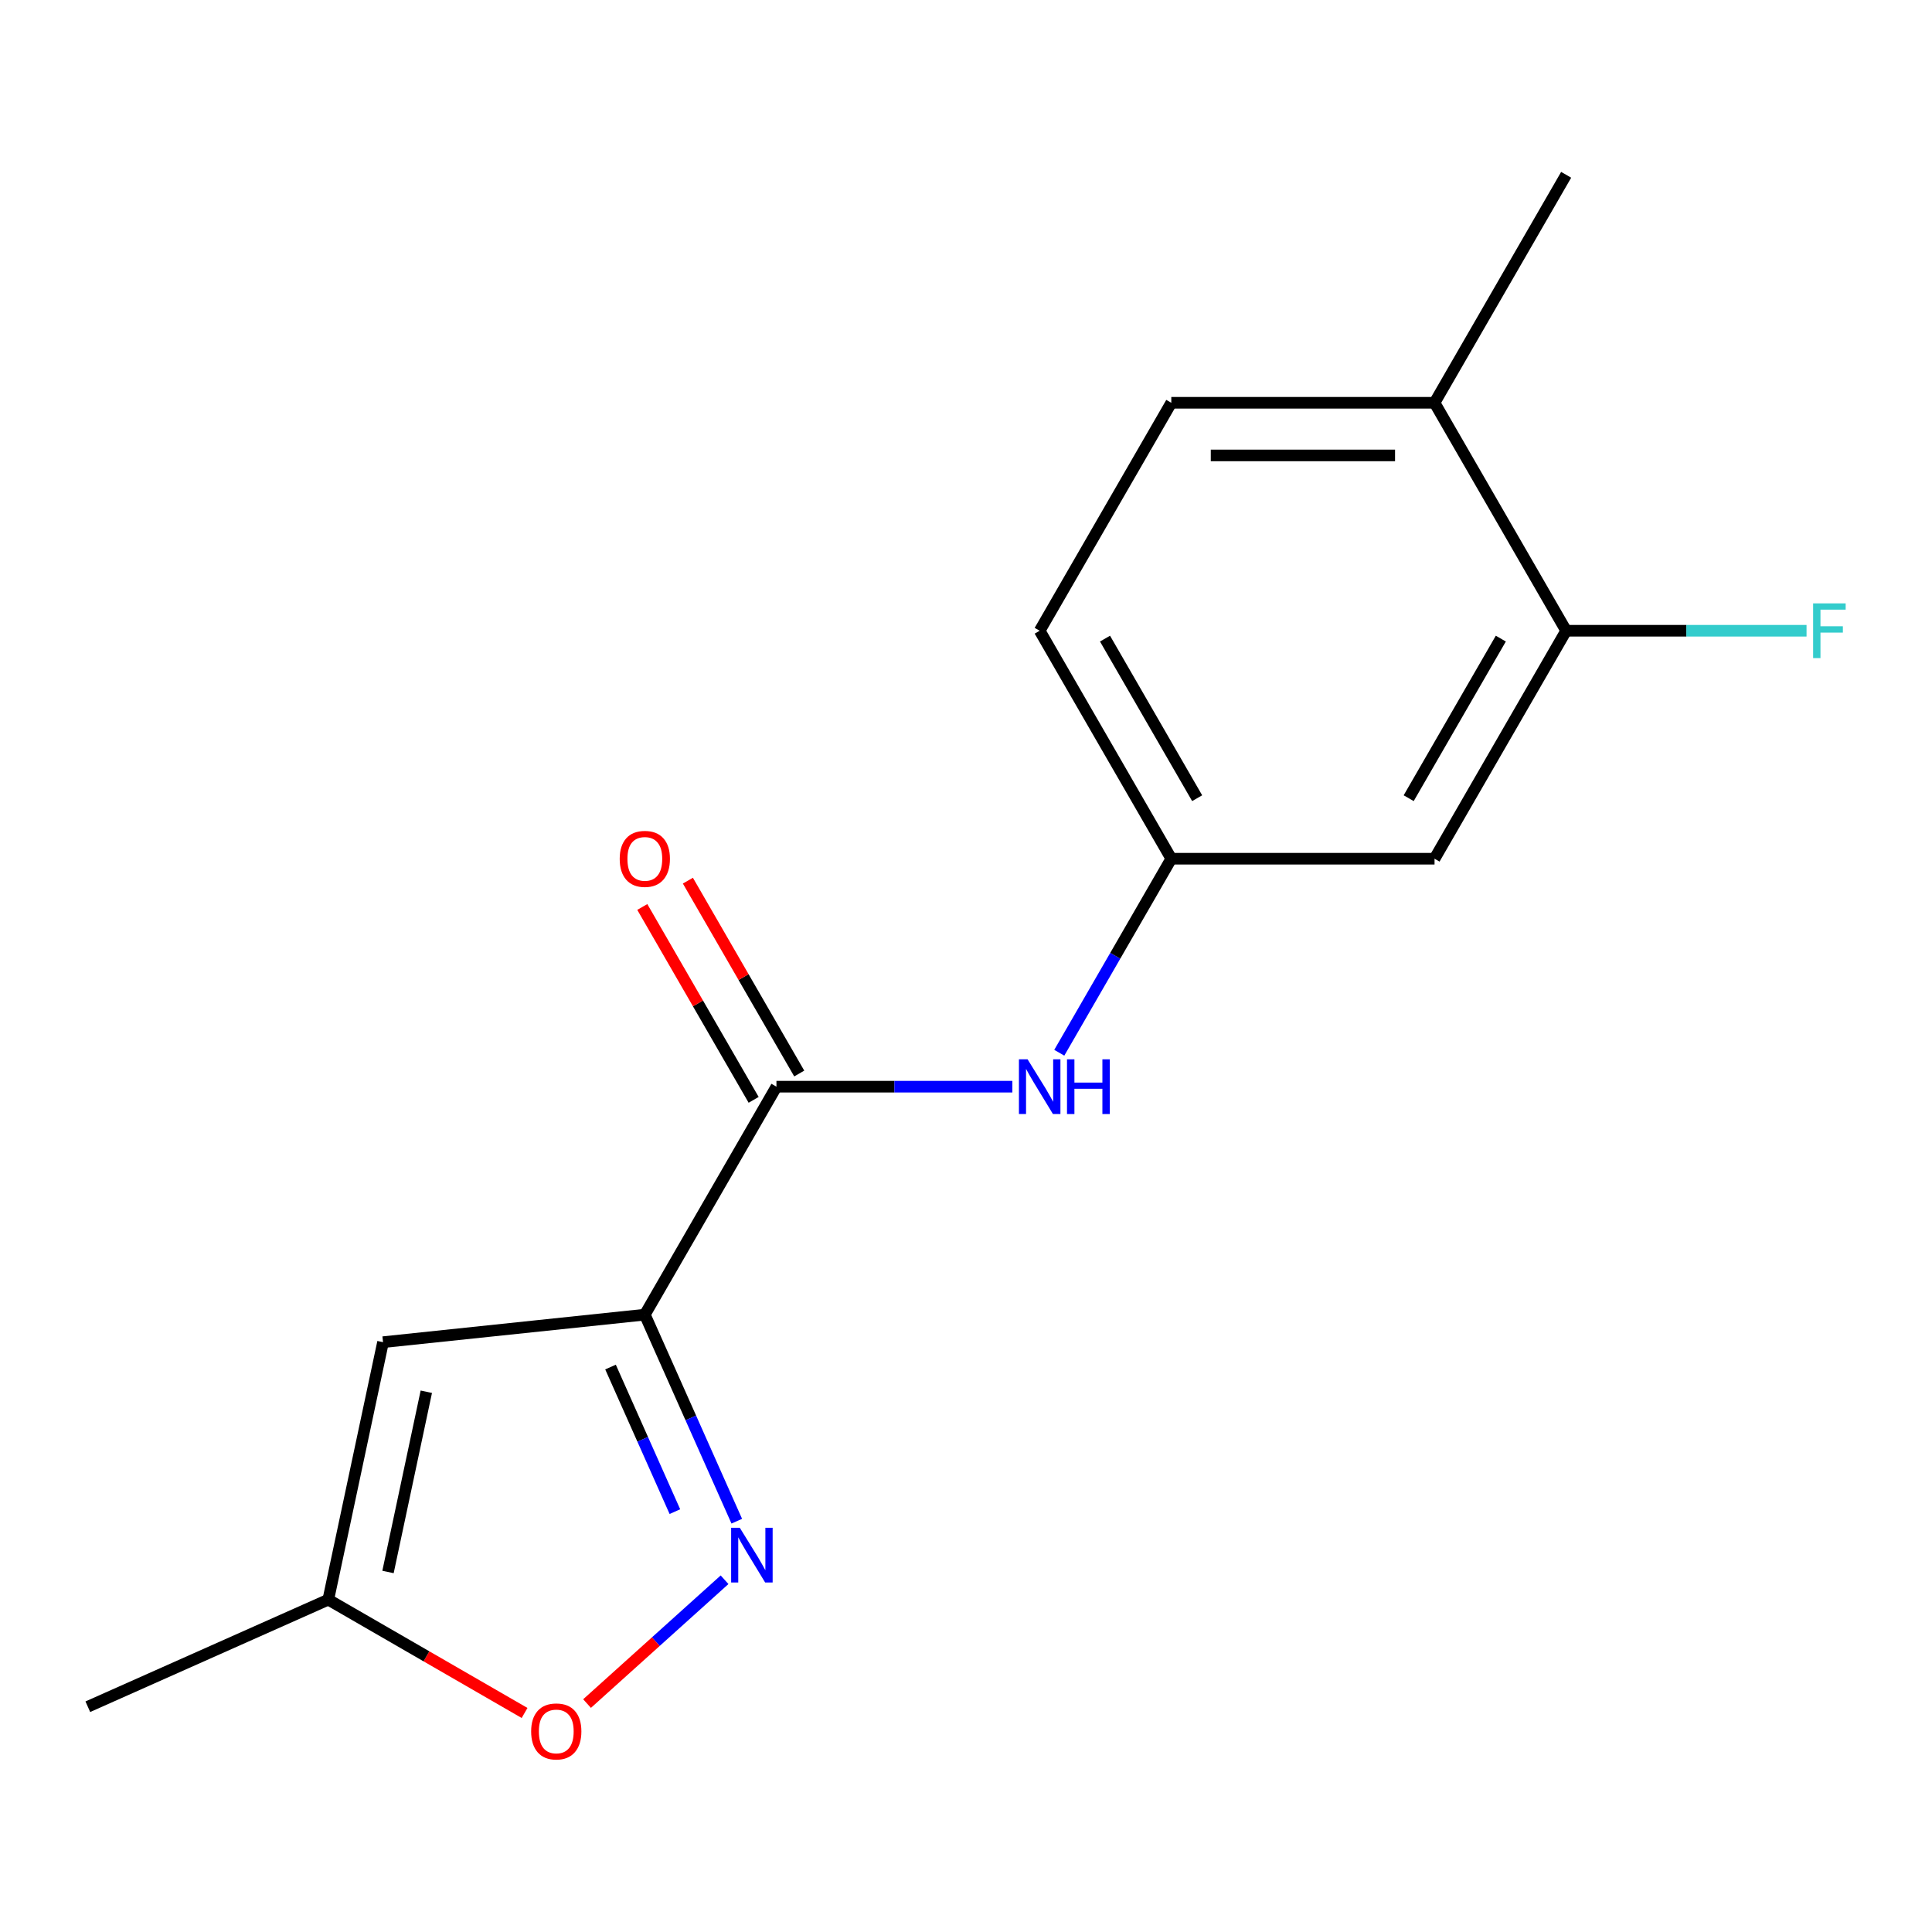 <?xml version='1.0' encoding='iso-8859-1'?>
<svg version='1.1' baseProfile='full'
              xmlns='http://www.w3.org/2000/svg'
                      xmlns:rdkit='http://www.rdkit.org/xml'
                      xmlns:xlink='http://www.w3.org/1999/xlink'
                  xml:space='preserve'
width='1000px' height='1000px' viewBox='0 0 1000 1000'>
<!-- END OF HEADER -->
<rect style='opacity:1.0;fill:#FFFFFF;stroke:none' width='1000' height='1000' x='0' y='0'> </rect>
<path class='bond-0' d='M 333.76,680.464 L 357.559,733.916' style='fill:none;fill-rule:evenodd;stroke:#000000;stroke-width:6px;stroke-linecap:butt;stroke-linejoin:miter;stroke-opacity:1' />
<path class='bond-0' d='M 357.559,733.916 L 381.357,787.369' style='fill:none;fill-rule:evenodd;stroke:#0000FF;stroke-width:6px;stroke-linecap:butt;stroke-linejoin:miter;stroke-opacity:1' />
<path class='bond-0' d='M 316.005,707.583 L 332.664,745' style='fill:none;fill-rule:evenodd;stroke:#000000;stroke-width:6px;stroke-linecap:butt;stroke-linejoin:miter;stroke-opacity:1' />
<path class='bond-0' d='M 332.664,745 L 349.323,782.417' style='fill:none;fill-rule:evenodd;stroke:#0000FF;stroke-width:6px;stroke-linecap:butt;stroke-linejoin:miter;stroke-opacity:1' />
<path class='bond-1' d='M 333.76,680.464 L 401.886,562.466' style='fill:none;fill-rule:evenodd;stroke:#000000;stroke-width:6px;stroke-linecap:butt;stroke-linejoin:miter;stroke-opacity:1' />
<path class='bond-2' d='M 333.76,680.464 L 198.255,694.706' style='fill:none;fill-rule:evenodd;stroke:#000000;stroke-width:6px;stroke-linecap:butt;stroke-linejoin:miter;stroke-opacity:1' />
<path class='bond-3' d='M 375.032,817.673 L 339.443,849.717' style='fill:none;fill-rule:evenodd;stroke:#0000FF;stroke-width:6px;stroke-linecap:butt;stroke-linejoin:miter;stroke-opacity:1' />
<path class='bond-3' d='M 339.443,849.717 L 303.854,881.762' style='fill:none;fill-rule:evenodd;stroke:#FF0000;stroke-width:6px;stroke-linecap:butt;stroke-linejoin:miter;stroke-opacity:1' />
<path class='bond-4' d='M 401.886,562.466 L 462.938,562.466' style='fill:none;fill-rule:evenodd;stroke:#000000;stroke-width:6px;stroke-linecap:butt;stroke-linejoin:miter;stroke-opacity:1' />
<path class='bond-4' d='M 462.938,562.466 L 523.991,562.466' style='fill:none;fill-rule:evenodd;stroke:#0000FF;stroke-width:6px;stroke-linecap:butt;stroke-linejoin:miter;stroke-opacity:1' />
<path class='bond-9' d='M 413.685,555.654 L 384.867,505.738' style='fill:none;fill-rule:evenodd;stroke:#000000;stroke-width:6px;stroke-linecap:butt;stroke-linejoin:miter;stroke-opacity:1' />
<path class='bond-9' d='M 384.867,505.738 L 356.048,455.823' style='fill:none;fill-rule:evenodd;stroke:#FF0000;stroke-width:6px;stroke-linecap:butt;stroke-linejoin:miter;stroke-opacity:1' />
<path class='bond-9' d='M 390.086,569.279 L 361.267,519.363' style='fill:none;fill-rule:evenodd;stroke:#000000;stroke-width:6px;stroke-linecap:butt;stroke-linejoin:miter;stroke-opacity:1' />
<path class='bond-9' d='M 361.267,519.363 L 332.448,469.448' style='fill:none;fill-rule:evenodd;stroke:#FF0000;stroke-width:6px;stroke-linecap:butt;stroke-linejoin:miter;stroke-opacity:1' />
<path class='bond-5' d='M 198.255,694.706 L 169.926,827.98' style='fill:none;fill-rule:evenodd;stroke:#000000;stroke-width:6px;stroke-linecap:butt;stroke-linejoin:miter;stroke-opacity:1' />
<path class='bond-5' d='M 220.66,720.362 L 200.831,813.654' style='fill:none;fill-rule:evenodd;stroke:#000000;stroke-width:6px;stroke-linecap:butt;stroke-linejoin:miter;stroke-opacity:1' />
<path class='bond-16' d='M 271.517,886.633 L 220.722,857.306' style='fill:none;fill-rule:evenodd;stroke:#FF0000;stroke-width:6px;stroke-linecap:butt;stroke-linejoin:miter;stroke-opacity:1' />
<path class='bond-16' d='M 220.722,857.306 L 169.926,827.98' style='fill:none;fill-rule:evenodd;stroke:#000000;stroke-width:6px;stroke-linecap:butt;stroke-linejoin:miter;stroke-opacity:1' />
<path class='bond-8' d='M 548.279,544.9 L 577.271,494.685' style='fill:none;fill-rule:evenodd;stroke:#0000FF;stroke-width:6px;stroke-linecap:butt;stroke-linejoin:miter;stroke-opacity:1' />
<path class='bond-8' d='M 577.271,494.685 L 606.263,444.469' style='fill:none;fill-rule:evenodd;stroke:#000000;stroke-width:6px;stroke-linecap:butt;stroke-linejoin:miter;stroke-opacity:1' />
<path class='bond-14' d='M 169.926,827.98 L 45.455,883.398' style='fill:none;fill-rule:evenodd;stroke:#000000;stroke-width:6px;stroke-linecap:butt;stroke-linejoin:miter;stroke-opacity:1' />
<path class='bond-6' d='M 810.64,326.472 L 742.514,444.469' style='fill:none;fill-rule:evenodd;stroke:#000000;stroke-width:6px;stroke-linecap:butt;stroke-linejoin:miter;stroke-opacity:1' />
<path class='bond-6' d='M 776.822,330.546 L 729.134,413.144' style='fill:none;fill-rule:evenodd;stroke:#000000;stroke-width:6px;stroke-linecap:butt;stroke-linejoin:miter;stroke-opacity:1' />
<path class='bond-12' d='M 810.64,326.472 L 872.853,326.472' style='fill:none;fill-rule:evenodd;stroke:#000000;stroke-width:6px;stroke-linecap:butt;stroke-linejoin:miter;stroke-opacity:1' />
<path class='bond-12' d='M 872.853,326.472 L 935.065,326.472' style='fill:none;fill-rule:evenodd;stroke:#33CCCC;stroke-width:6px;stroke-linecap:butt;stroke-linejoin:miter;stroke-opacity:1' />
<path class='bond-17' d='M 810.64,326.472 L 742.514,208.475' style='fill:none;fill-rule:evenodd;stroke:#000000;stroke-width:6px;stroke-linecap:butt;stroke-linejoin:miter;stroke-opacity:1' />
<path class='bond-7' d='M 742.514,444.469 L 606.263,444.469' style='fill:none;fill-rule:evenodd;stroke:#000000;stroke-width:6px;stroke-linecap:butt;stroke-linejoin:miter;stroke-opacity:1' />
<path class='bond-13' d='M 606.263,444.469 L 538.137,326.472' style='fill:none;fill-rule:evenodd;stroke:#000000;stroke-width:6px;stroke-linecap:butt;stroke-linejoin:miter;stroke-opacity:1' />
<path class='bond-13' d='M 619.643,413.144 L 571.955,330.546' style='fill:none;fill-rule:evenodd;stroke:#000000;stroke-width:6px;stroke-linecap:butt;stroke-linejoin:miter;stroke-opacity:1' />
<path class='bond-10' d='M 742.514,208.475 L 606.263,208.475' style='fill:none;fill-rule:evenodd;stroke:#000000;stroke-width:6px;stroke-linecap:butt;stroke-linejoin:miter;stroke-opacity:1' />
<path class='bond-10' d='M 722.077,235.725 L 626.7,235.725' style='fill:none;fill-rule:evenodd;stroke:#000000;stroke-width:6px;stroke-linecap:butt;stroke-linejoin:miter;stroke-opacity:1' />
<path class='bond-15' d='M 742.514,208.475 L 810.64,90.477' style='fill:none;fill-rule:evenodd;stroke:#000000;stroke-width:6px;stroke-linecap:butt;stroke-linejoin:miter;stroke-opacity:1' />
<path class='bond-11' d='M 606.263,208.475 L 538.137,326.472' style='fill:none;fill-rule:evenodd;stroke:#000000;stroke-width:6px;stroke-linecap:butt;stroke-linejoin:miter;stroke-opacity:1' />
<path  class='atom-1' d='M 382.918 790.775
L 392.198 805.775
Q 393.118 807.255, 394.598 809.935
Q 396.078 812.615, 396.158 812.775
L 396.158 790.775
L 399.918 790.775
L 399.918 819.095
L 396.038 819.095
L 386.078 802.695
Q 384.918 800.775, 383.678 798.575
Q 382.478 796.375, 382.118 795.695
L 382.118 819.095
L 378.438 819.095
L 378.438 790.775
L 382.918 790.775
' fill='#0000FF'/>
<path  class='atom-4' d='M 274.924 896.185
Q 274.924 889.385, 278.284 885.585
Q 281.644 881.785, 287.924 881.785
Q 294.204 881.785, 297.564 885.585
Q 300.924 889.385, 300.924 896.185
Q 300.924 903.065, 297.524 906.985
Q 294.124 910.865, 287.924 910.865
Q 281.684 910.865, 278.284 906.985
Q 274.924 903.105, 274.924 896.185
M 287.924 907.665
Q 292.244 907.665, 294.564 904.785
Q 296.924 901.865, 296.924 896.185
Q 296.924 890.625, 294.564 887.825
Q 292.244 884.985, 287.924 884.985
Q 283.604 884.985, 281.244 887.785
Q 278.924 890.585, 278.924 896.185
Q 278.924 901.905, 281.244 904.785
Q 283.604 907.665, 287.924 907.665
' fill='#FF0000'/>
<path  class='atom-5' d='M 531.877 548.306
L 541.157 563.306
Q 542.077 564.786, 543.557 567.466
Q 545.037 570.146, 545.117 570.306
L 545.117 548.306
L 548.877 548.306
L 548.877 576.626
L 544.997 576.626
L 535.037 560.226
Q 533.877 558.306, 532.637 556.106
Q 531.437 553.906, 531.077 553.226
L 531.077 576.626
L 527.397 576.626
L 527.397 548.306
L 531.877 548.306
' fill='#0000FF'/>
<path  class='atom-5' d='M 552.277 548.306
L 556.117 548.306
L 556.117 560.346
L 570.597 560.346
L 570.597 548.306
L 574.437 548.306
L 574.437 576.626
L 570.597 576.626
L 570.597 563.546
L 556.117 563.546
L 556.117 576.626
L 552.277 576.626
L 552.277 548.306
' fill='#0000FF'/>
<path  class='atom-10' d='M 320.76 444.549
Q 320.76 437.749, 324.12 433.949
Q 327.48 430.149, 333.76 430.149
Q 340.04 430.149, 343.4 433.949
Q 346.76 437.749, 346.76 444.549
Q 346.76 451.429, 343.36 455.349
Q 339.96 459.229, 333.76 459.229
Q 327.52 459.229, 324.12 455.349
Q 320.76 451.469, 320.76 444.549
M 333.76 456.029
Q 338.08 456.029, 340.4 453.149
Q 342.76 450.229, 342.76 444.549
Q 342.76 438.989, 340.4 436.189
Q 338.08 433.349, 333.76 433.349
Q 329.44 433.349, 327.08 436.149
Q 324.76 438.949, 324.76 444.549
Q 324.76 450.269, 327.08 453.149
Q 329.44 456.029, 333.76 456.029
' fill='#FF0000'/>
<path  class='atom-13' d='M 938.471 312.312
L 955.311 312.312
L 955.311 315.552
L 942.271 315.552
L 942.271 324.152
L 953.871 324.152
L 953.871 327.432
L 942.271 327.432
L 942.271 340.632
L 938.471 340.632
L 938.471 312.312
' fill='#33CCCC'/>
</svg>
